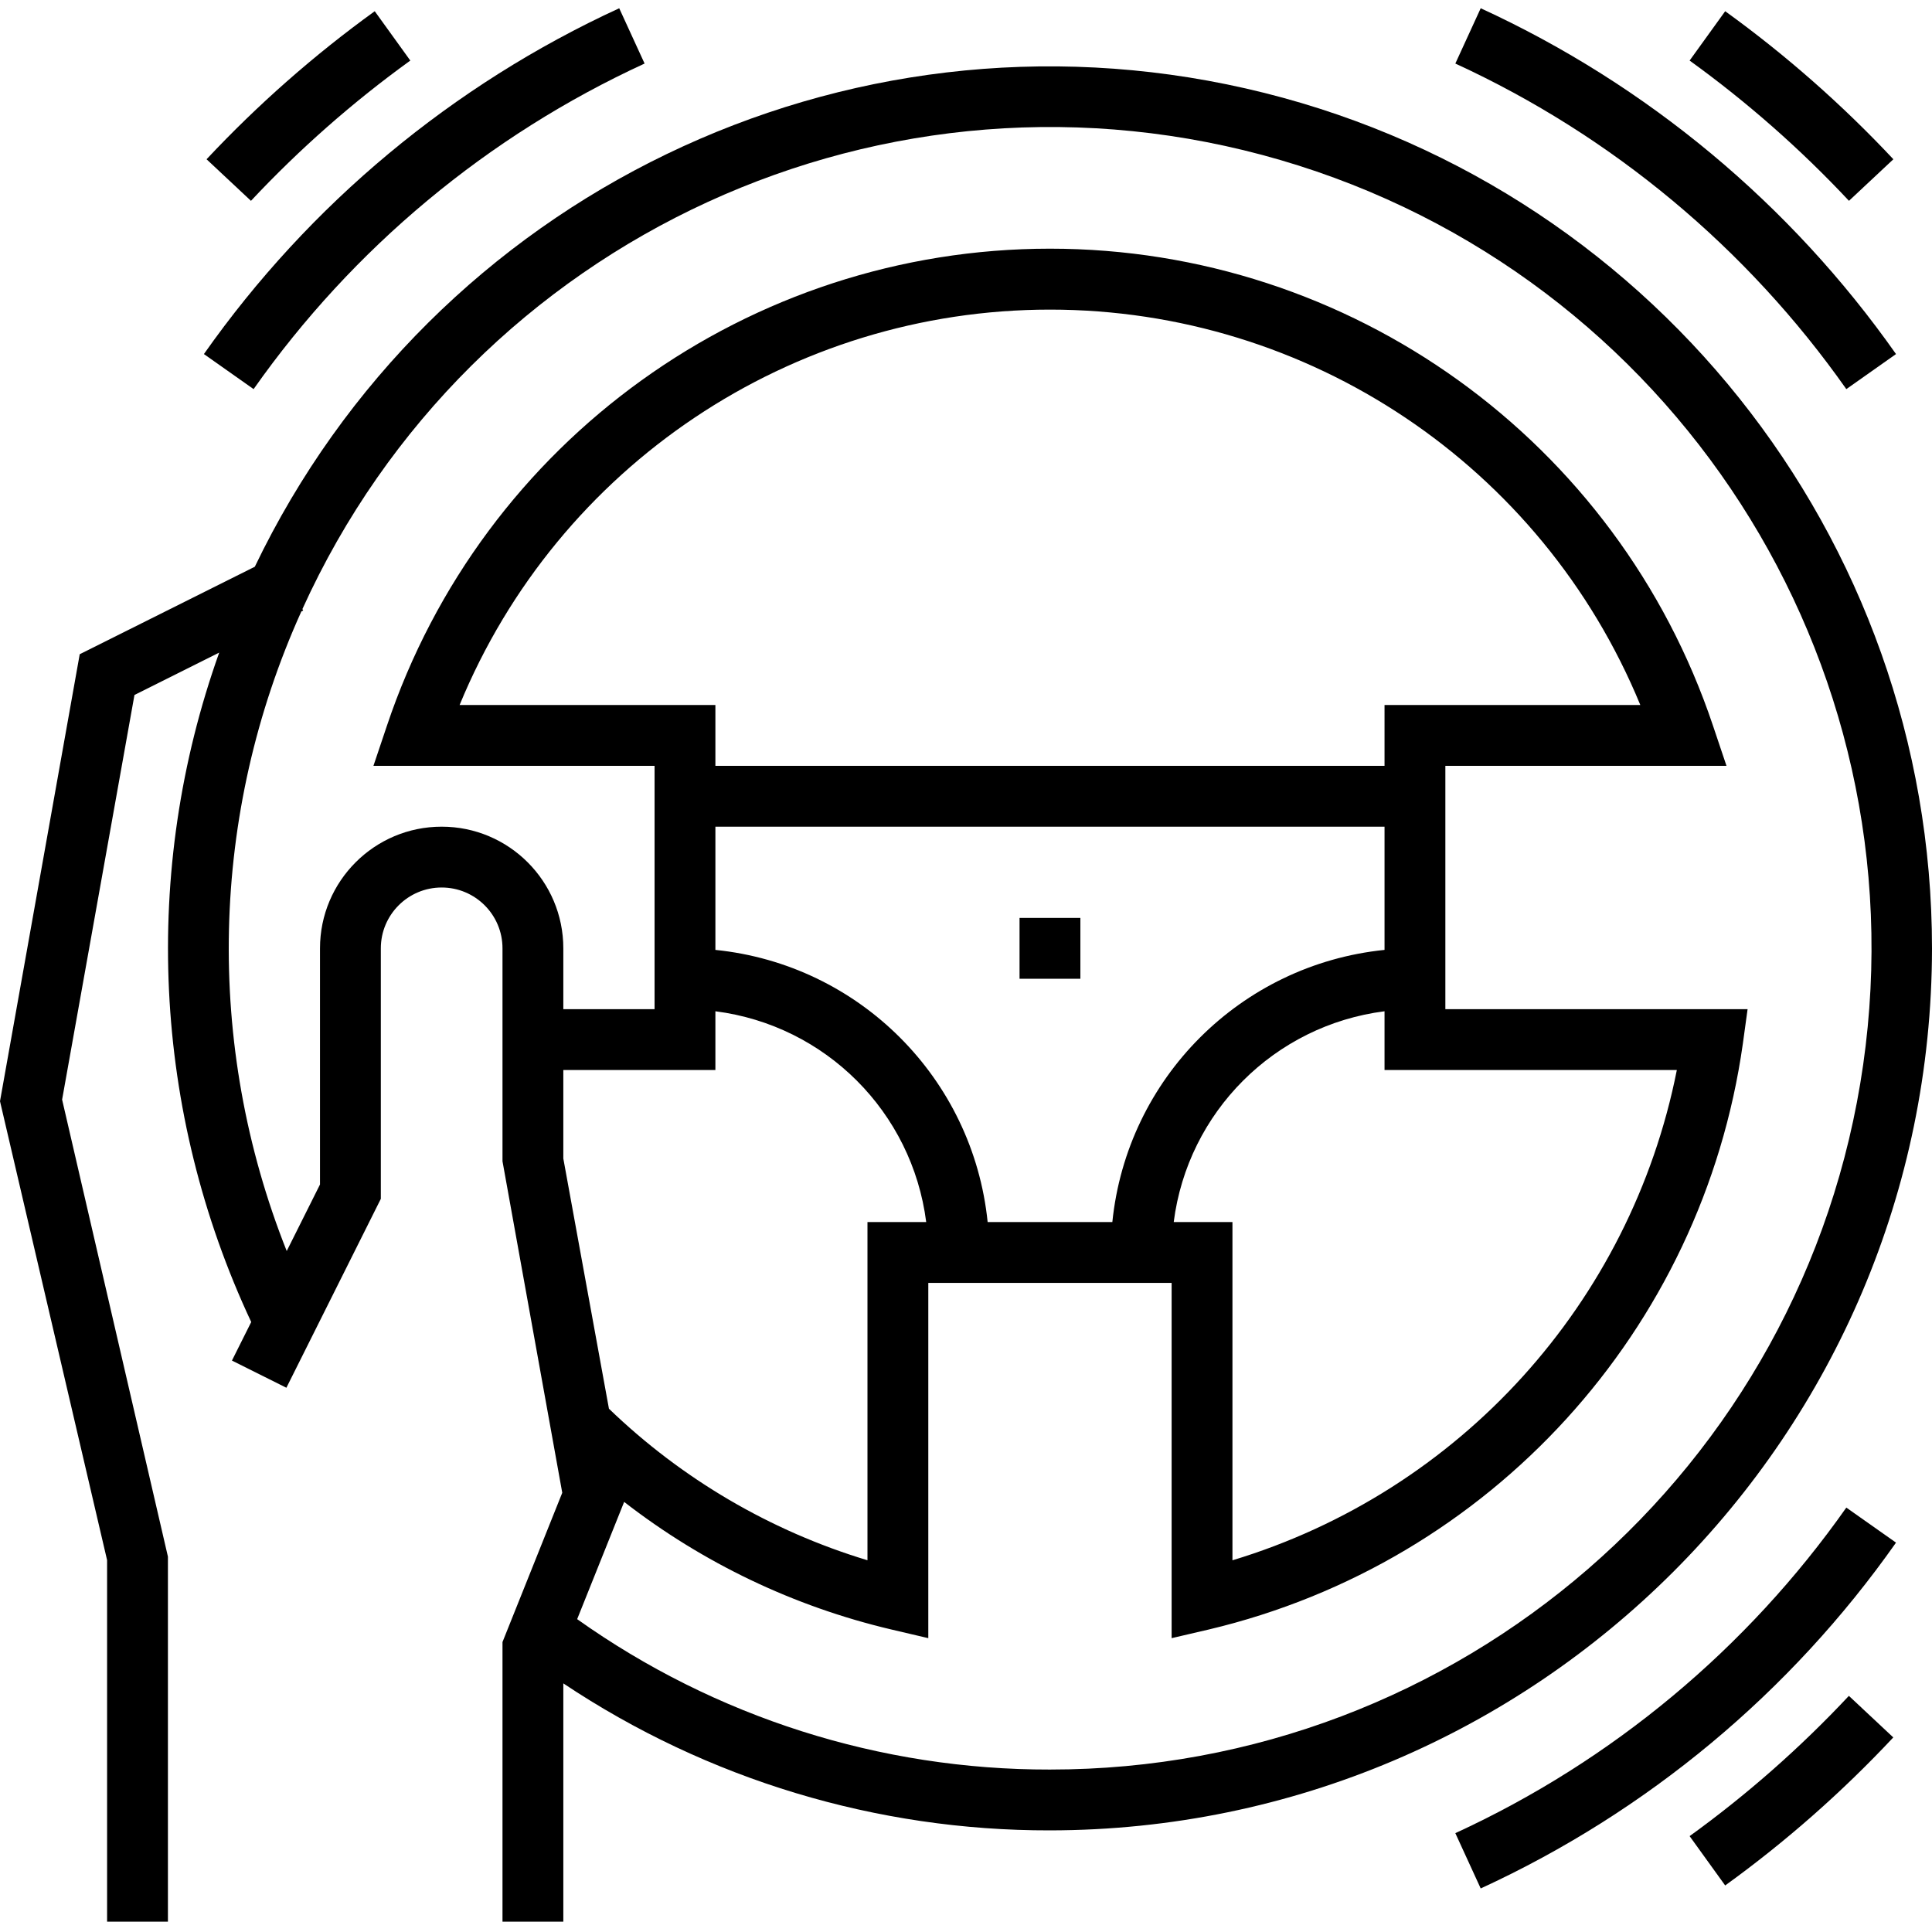 <?xml version="1.0" encoding="UTF-8"?> <svg xmlns="http://www.w3.org/2000/svg" height="508pt" viewBox="0 -2 508.168 508" width="508pt"> <path d="m268.168 239.355h16v16h-16zm0 0"></path> <path d="m508.168 247.355c-.016-108.285-74.941-202.156-180.527-226.18-105.586-24.023-213.75 28.188-260.617 125.805l-46.055 23.016-20.969 117.574 28.168 120.707v95.078h16v-96l-27.832-120.215 19.031-106.426 22.289-11.145c-20.523 57.508-17.496 120.793 8.422 176.074l-5.07 10.137 14.32 7.152 24.84-49.691v-65.887c0-8.836 7.164-16 16-16 8.836 0 16 7.164 16 16v56l15.719 87.199-15.719 39.266v73.535h16v-62.664c37.891 25.293 82.445 38.75 128 38.664 128.07-.145 231.855-103.93 232-232zm-199.449 72c3.691-28.957 26.492-51.758 55.449-55.449v15.449h76.887c-12.145 61.281-57.09 110.871-116.887 128.961v-88.961zm-16.145 0h-32.797c-3.855-37.832-33.773-67.746-71.609-71.59v-32.41h176v32.41c-37.828 3.852-67.738 33.762-71.594 71.59zm71.594-120h-176v-16h-67.281c25.906-62.93 87.227-104.004 155.281-104.004 68.055 0 129.375 41.074 155.281 104.004h-67.281zm-176 64.551c28.957 3.691 51.758 26.492 55.449 55.449h-15.449v88.953c-25.508-7.707-48.816-21.371-68-39.863l-12-65.809v-23.281h40zm88 199.449c-44.562.082-88.035-13.746-124.359-39.559l12.359-30.84c20.727 16.086 44.672 27.523 70.207 33.543l9.793 2.297v-93.441h64v93.441l9.824-2.289c74.047-17.574 129.77-78.711 140.422-154.062l1.25-9.09h-79.496v-64h73.945l-3.547-10.551c-25.125-74.961-95.34-125.48-174.398-125.48-79.059 0-149.273 50.52-174.398 125.48l-3.547 10.551h73.945v64h-24v-16c0-17.672-14.328-32-32-32s-32 14.328-32 32v62.113l-8.754 17.504c-21.586-54.273-20.203-114.988 3.844-168.215l.484-.242-.199-.406c44.418-97.891 154.055-148.223 257.242-118.098 103.184 30.129 168.516 131.551 153.277 237.961-15.234 106.41-106.398 185.422-213.895 185.383zm0 0"></path> <path d="m107.922 13.844-9.355-12.977c-15.957 11.531-30.773 24.57-44.238 38.938l11.68 10.934c12.754-13.613 26.789-25.969 41.914-36.895zm0 0"></path> <path d="m486.328 50.738 11.68-10.934c-13.465-14.367-28.281-27.406-44.238-38.938l-9.355 12.977c15.125 10.926 29.16 23.281 41.914 36.895zm0 0"></path> <path d="m444.414 480.867 9.355 12.977c15.949-11.531 30.758-24.57 44.215-38.938l-11.68-10.934c-12.746 13.613-26.773 25.969-41.891 36.895zm0 0"></path> <path d="m485.633 100.262 13.07-9.219c-27.742-39.434-65.434-70.816-109.238-90.957l-6.672 14.543c41.234 18.965 76.719 48.512 102.84 85.633zm0 0"></path> <path d="m382.793 480.086 6.672 14.543c43.805-20.145 81.496-51.527 109.238-90.961l-13.07-9.215c-26.121 37.117-61.605 66.664-102.84 85.633zm0 0"></path> <path d="m169.543 14.629-6.672-14.543c-43.805 20.141-81.496 51.523-109.238 90.957l13.07 9.219c26.121-37.121 61.605-66.668 102.84-85.633zm0 0"></path> </svg> 